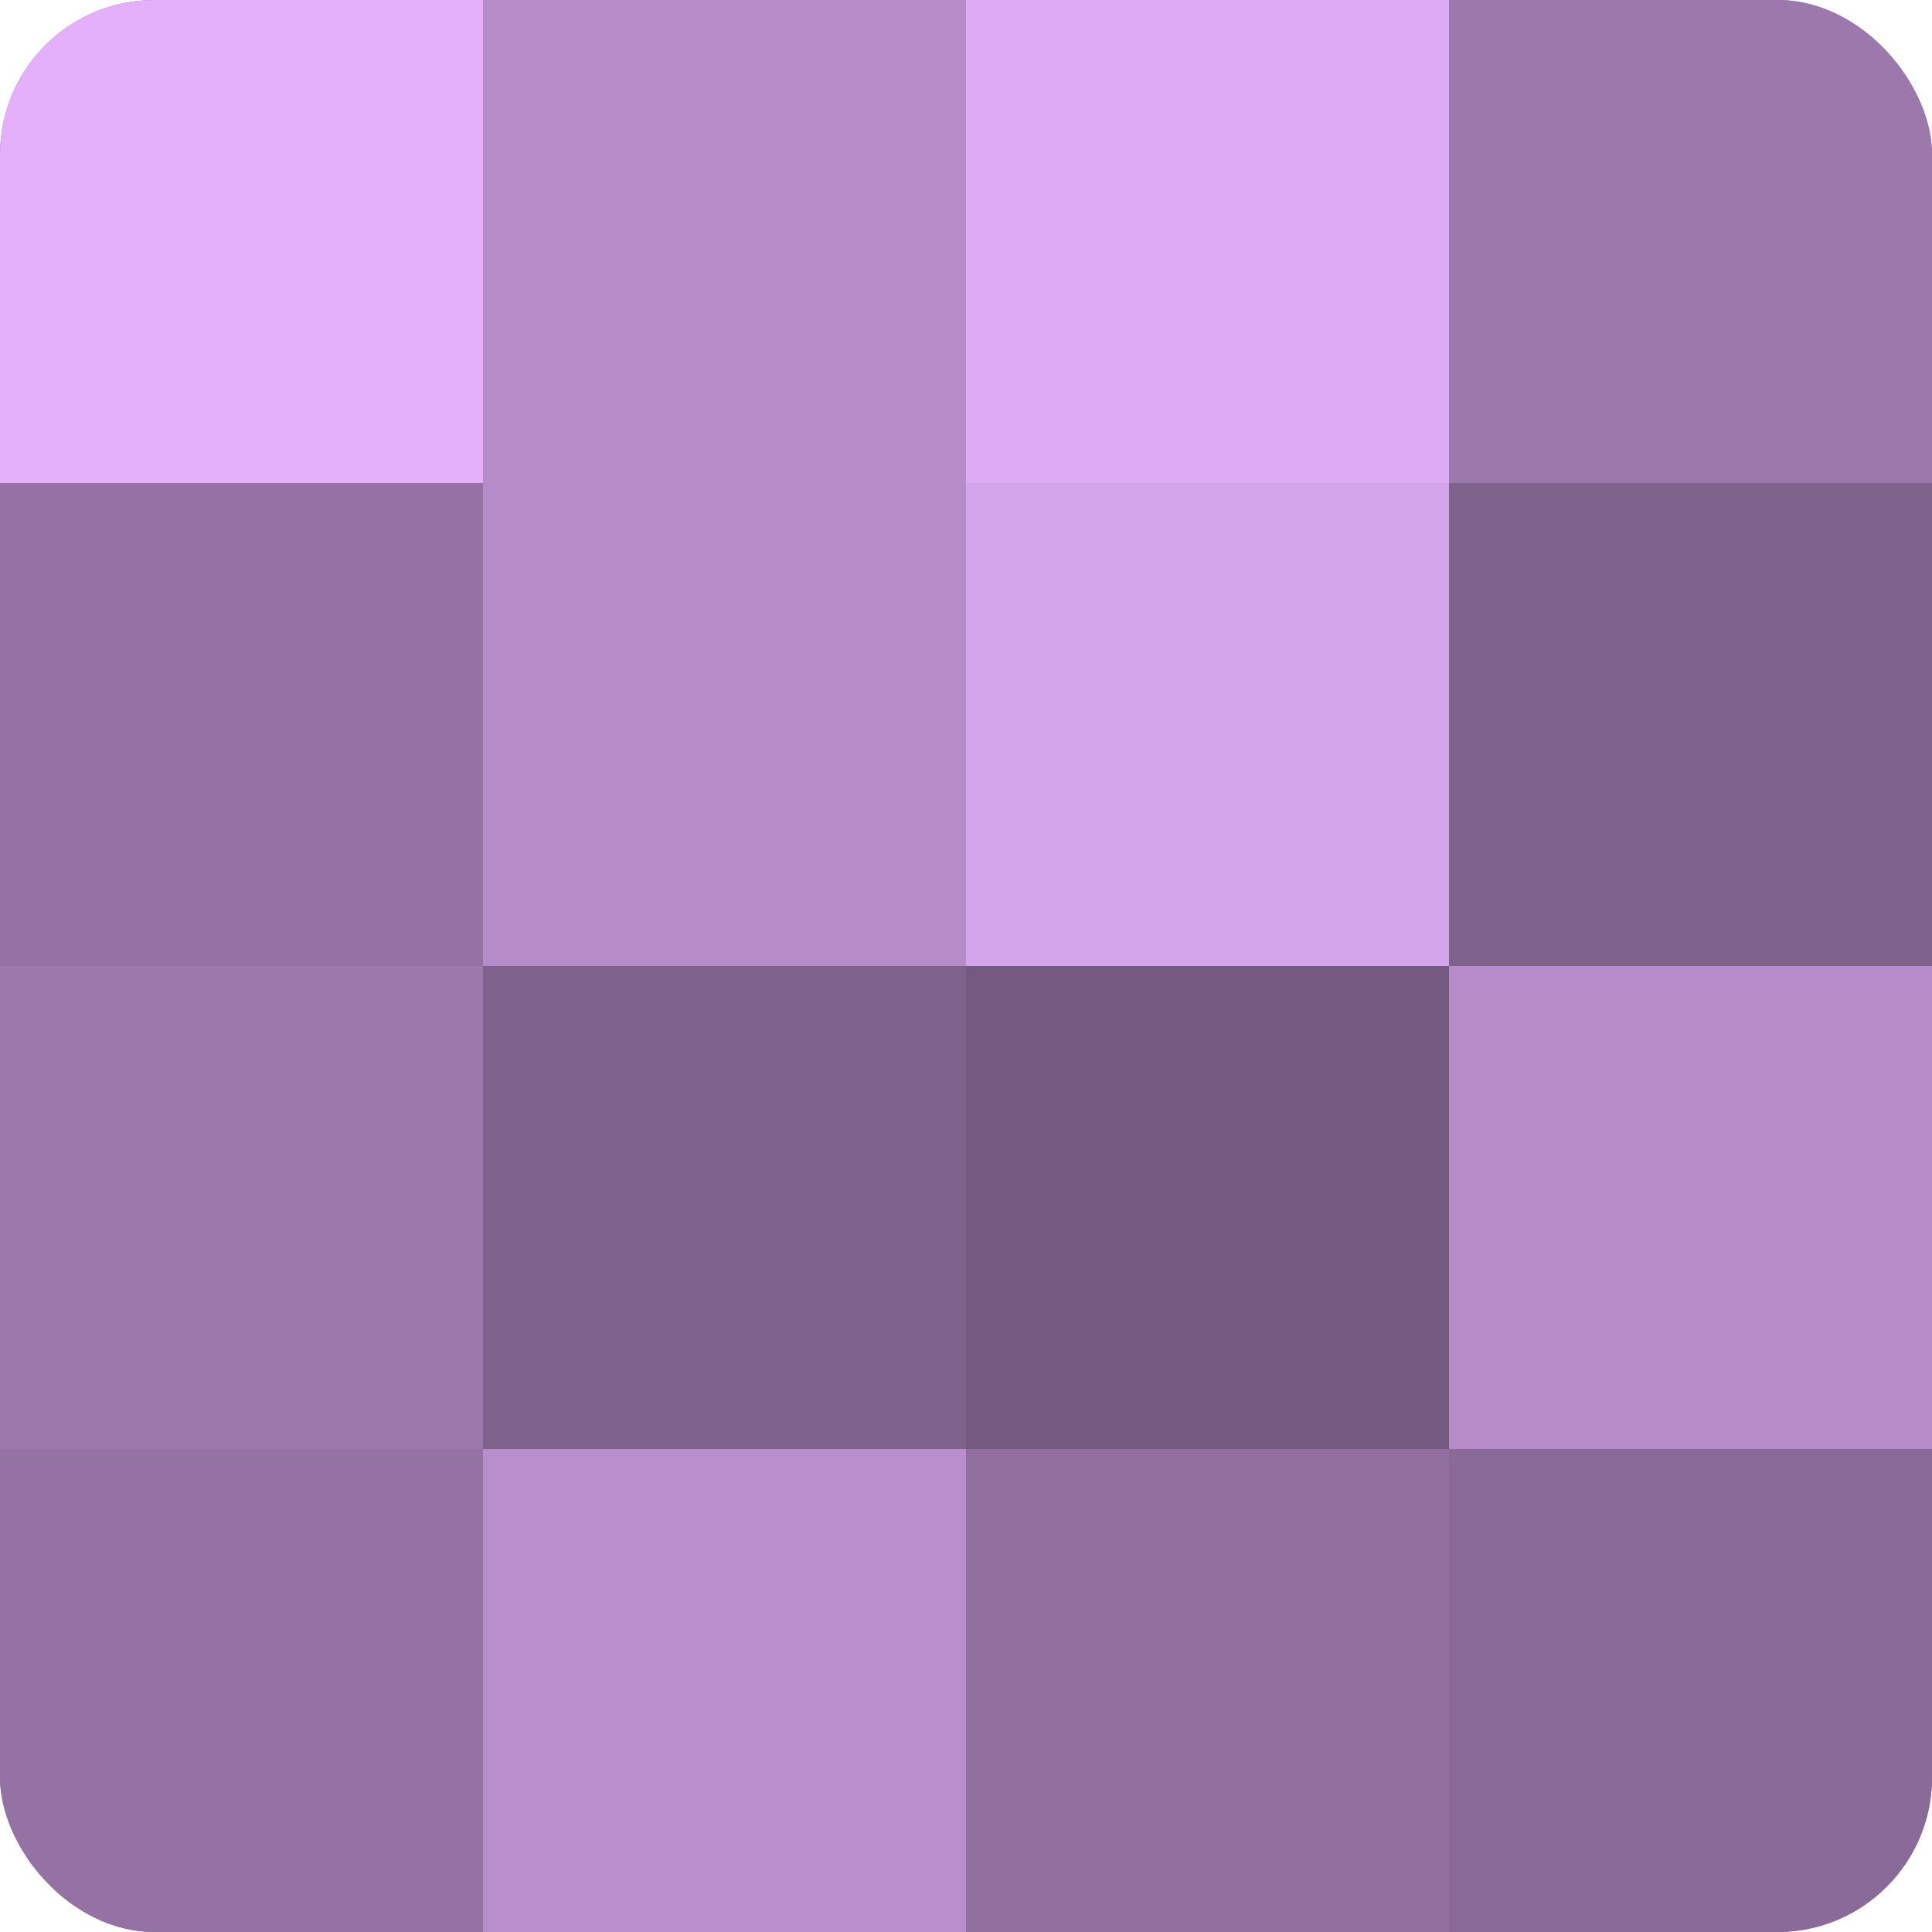 <?xml version="1.0" encoding="UTF-8"?>
<svg xmlns="http://www.w3.org/2000/svg" width="60" height="60" viewBox="0 0 100 100" preserveAspectRatio="xMidYMid meet"><defs><clipPath id="c" width="100" height="100"><rect width="100" height="100" rx="8" ry="8"/></clipPath></defs><g clip-path="url(#c)"><rect width="100" height="100" fill="#9170a0"/><rect width="25" height="25" fill="#e4b0fc"/><rect y="25" width="25" height="25" fill="#9473a4"/><rect y="50" width="25" height="25" fill="#9c78ac"/><rect y="75" width="25" height="25" fill="#9473a4"/><rect x="25" width="25" height="25" fill="#b58cc8"/><rect x="25" y="25" width="25" height="25" fill="#b58cc8"/><rect x="25" y="50" width="25" height="25" fill="#7f628c"/><rect x="25" y="75" width="25" height="25" fill="#b88fcc"/><rect x="50" width="25" height="25" fill="#dcabf4"/><rect x="50" y="25" width="25" height="25" fill="#d5a5ec"/><rect x="50" y="50" width="25" height="25" fill="#745a80"/><rect x="50" y="75" width="25" height="25" fill="#9170a0"/><rect x="75" width="25" height="25" fill="#9c78ac"/><rect x="75" y="25" width="25" height="25" fill="#7f628c"/><rect x="75" y="50" width="25" height="25" fill="#b58cc8"/><rect x="75" y="75" width="25" height="25" fill="#8a6a98"/></g></svg>
